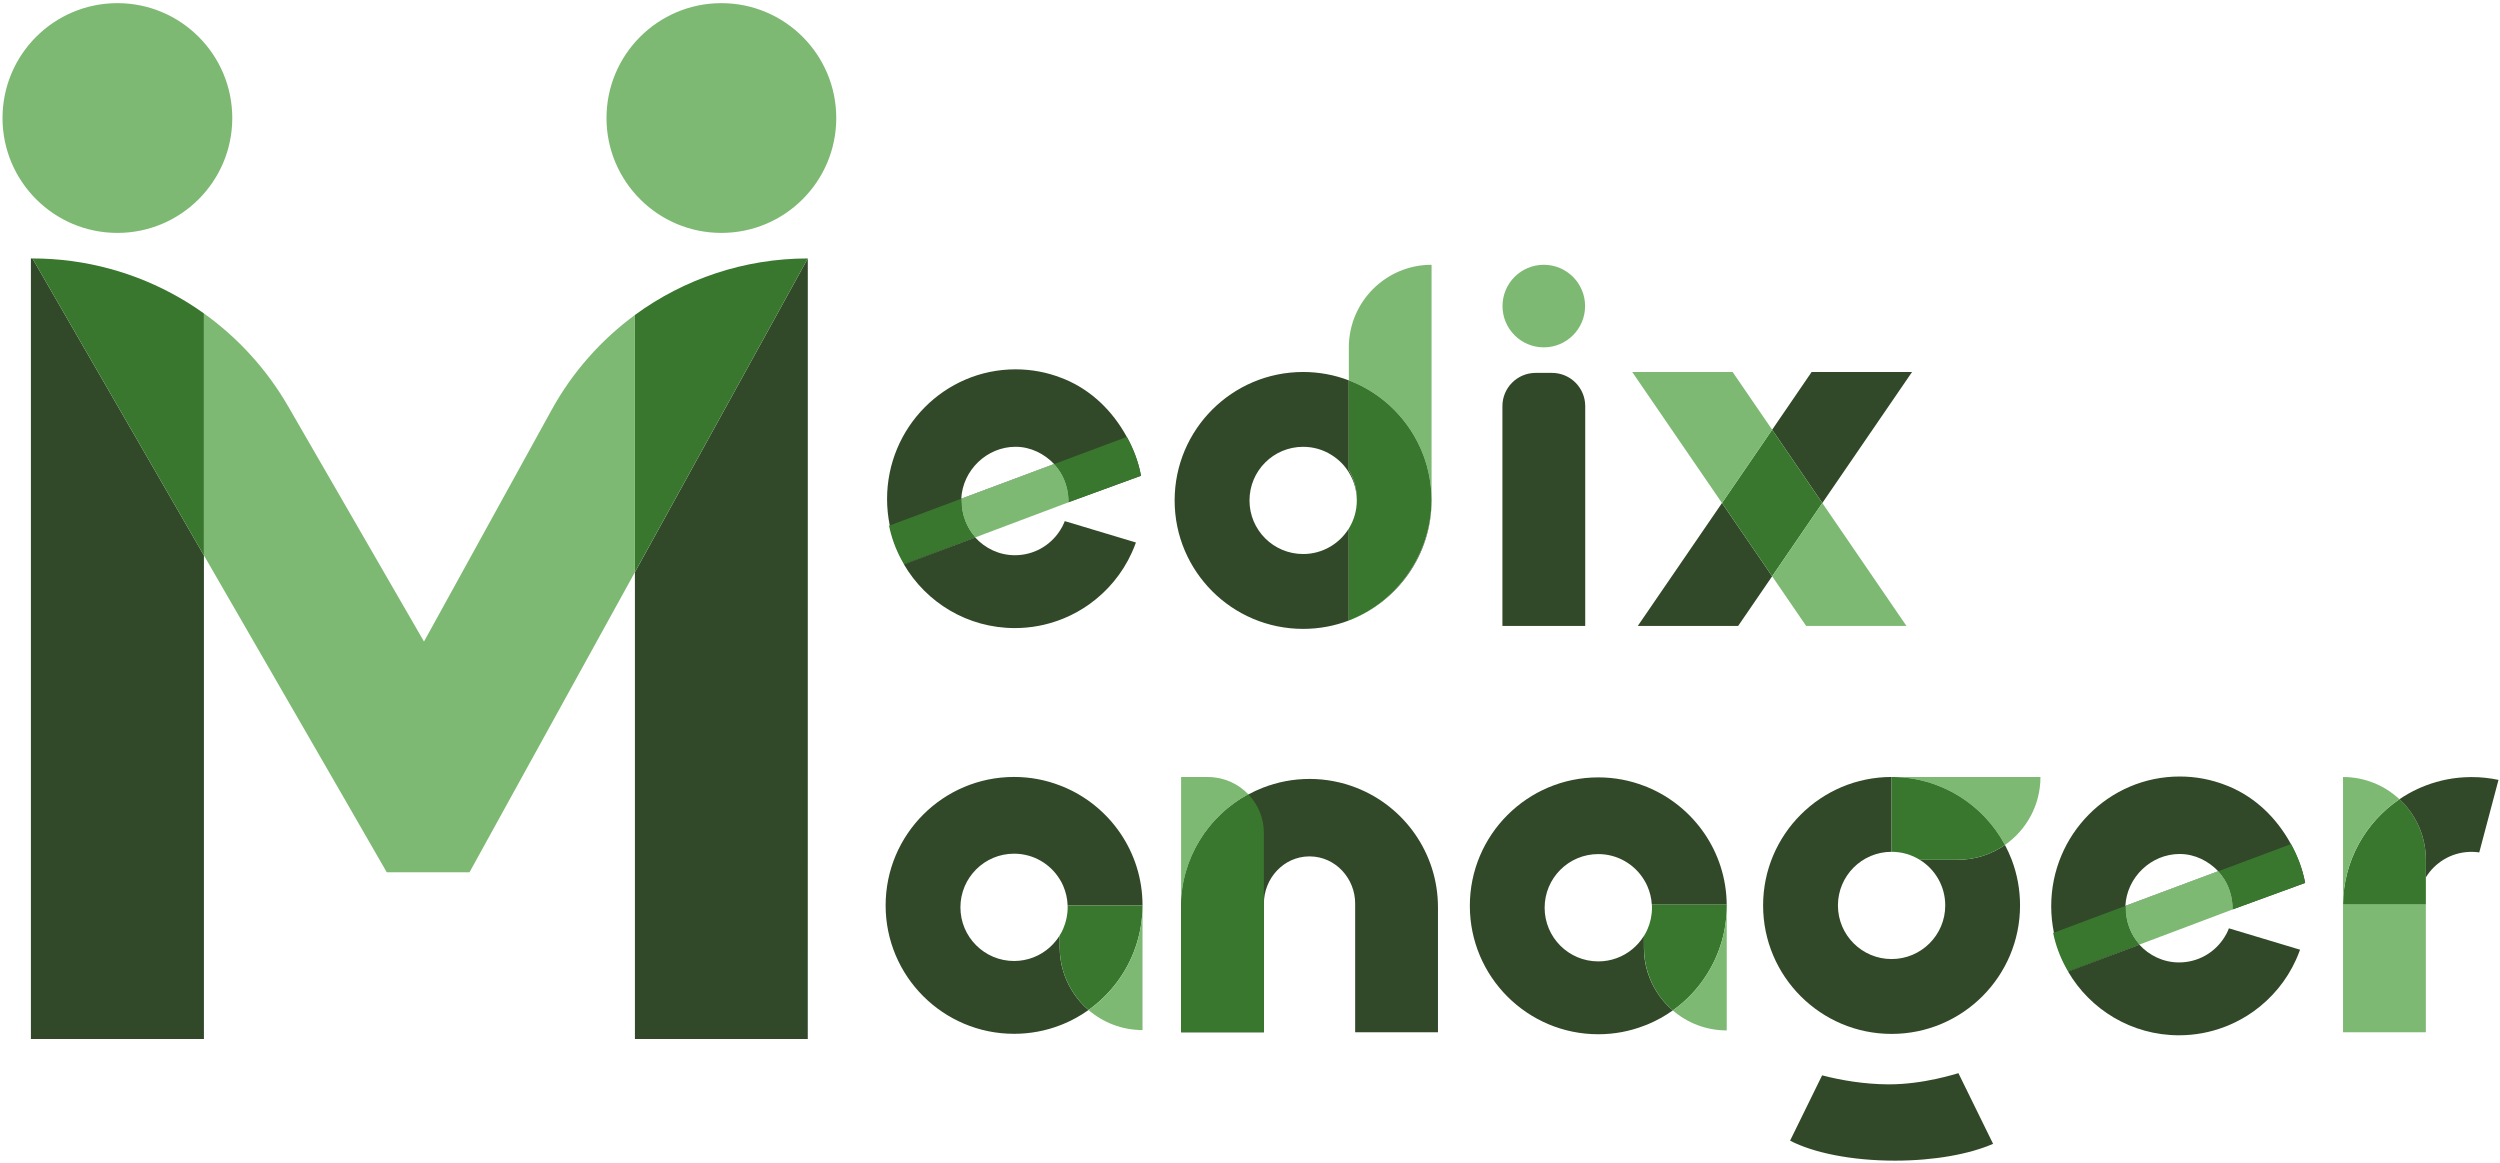 <svg width="746" height="347" viewBox="0 0 746 347" fill="none" xmlns="http://www.w3.org/2000/svg">
<path d="M60.85 165.74V310.03H9.22V77.12H9.68L60.85 165.74Z" fill="#314928"/>
<path d="M241.05 77.12L241.04 310.03H189.46V170.74L241.05 77.12Z" fill="#314928"/>
<path d="M60.85 93.53V165.74L9.68 77.12C25.39 77.12 40.54 81.32 53.68 88.91C56.14 90.33 58.54 91.88 60.85 93.53Z" fill="#39772E"/>
<path d="M241.05 77.12L189.45 170.74V93.99C204.17 83.21 222.17 77.12 241.05 77.12Z" fill="#39772E"/>
<path d="M189.46 93.99V170.74L152.86 237.13L140.1 260.29H115.41L101.7 236.48L60.86 165.74V93.53C70.91 100.74 79.5 110.06 85.91 121.12L126.52 191.44L164.63 122.27C170.85 110.98 179.41 101.39 189.46 93.99Z" fill="#7DB972"/>
<path d="M427.18 79.01V149.11C427.16 144.39 426.27 139.88 424.69 135.71C420.8 125.51 412.69 117.37 402.49 113.5V103.7C402.49 90.06 413.54 79.01 427.18 79.01Z" fill="#7DB972"/>
<path d="M473.02 186.78H448.32V121.19C448.32 115.71 452.76 111.27 458.24 111.27H463.11C468.59 111.27 473.03 115.71 473.03 121.19V186.78H473.02Z" fill="#314928"/>
<path d="M513.84 150.1L528.81 171.96L518.67 186.77H488.72L513.84 150.1Z" fill="#314928"/>
<path d="M570.56 111L543.78 150.1L528.81 128.23L540.59 111H570.56Z" fill="#314928"/>
<path d="M543.78 150.1L528.81 171.96L513.84 150.1L528.81 128.23L543.78 150.1Z" fill="#39772E"/>
<path d="M528.81 128.23L513.84 150.1L487.05 111H517.01L528.81 128.23Z" fill="#7DB972"/>
<path d="M568.88 186.77H538.95L528.81 171.96L543.78 150.1L568.88 186.77Z" fill="#7DB972"/>
<path d="M402.49 185.15C416.93 179.66 427.18 165.69 427.18 149.34V149.12C427.05 165.58 416.84 179.61 402.49 185.15ZM388.86 165.32C380 165.32 372.85 158.17 372.85 149.34C372.85 140.48 380 133.33 388.86 133.33C391.92 133.33 394.81 134.19 397.24 135.71C399.37 137.02 401.18 138.79 402.48 140.93C403.95 143.31 404.81 146.09 404.85 149.08C404.86 148.99 404.86 148.91 404.86 148.82C404.86 145.69 403.99 142.78 402.48 140.29V113.5C398.23 111.88 393.65 111 388.85 111C367.67 111 350.51 128.16 350.51 149.34C350.51 170.49 367.67 187.66 388.85 187.66C393.66 187.66 398.25 186.78 402.48 185.16V157.72C399.66 162.28 394.61 165.32 388.86 165.32Z" fill="#314928"/>
<path d="M427.18 149.12C427.06 165.59 416.84 179.61 402.49 185.16V157.72C404 155.28 404.87 152.4 404.87 149.35C404.87 149.26 404.87 149.18 404.86 149.09C404.87 149 404.87 148.92 404.87 148.83C404.87 145.7 404 142.79 402.49 140.3V113.5C412.69 117.37 420.8 125.51 424.69 135.71C426.27 139.89 427.15 144.39 427.18 149.12Z" fill="#39772E"/>
<path d="M460.67 103.65C467.474 103.65 472.99 98.134 472.99 91.33C472.99 84.526 467.474 79.01 460.67 79.01C453.866 79.01 448.35 84.526 448.35 91.33C448.35 98.134 453.866 103.65 460.67 103.65Z" fill="#7DB972"/>
<path d="M429.09 270.75V308.03H404.38V269.6C404.38 262.08 398.48 255.64 390.95 255.55H390.59C383.07 255.62 377.15 262.08 377.15 269.6V308.03H352.44V270.75C352.44 256.19 360.56 243.52 372.53 237.06C373.91 236.3 375.33 235.64 376.8 235.07C381.13 233.38 385.83 232.43 390.78 232.43C395.7 232.43 400.42 233.38 404.74 235.07C418.99 240.63 429.09 254.52 429.09 270.75Z" fill="#314928"/>
<path d="M608.87 231.85V231.86C608.87 240.26 604.68 247.67 598.28 252.13C591.83 240.07 579.11 231.85 564.46 231.85H608.87Z" fill="#7DB972"/>
<path d="M723.88 256.57V269.95H699.17C699.24 256.86 705.91 245.32 716 238.48C716.22 238.67 716.44 238.88 716.65 239.09C721.11 243.57 723.88 249.75 723.88 256.57Z" fill="#39772E"/>
<path d="M699.16 269.95V231.86C705.66 231.86 711.58 234.38 715.99 238.49C705.9 245.32 699.24 256.86 699.16 269.95Z" fill="#7DB972"/>
<path d="M600.3 256.56C599.71 255.03 599.04 253.56 598.28 252.13C594.28 254.93 589.41 256.56 584.15 256.56H572.85C577.42 259.36 580.46 264.42 580.46 270.19C580.46 279.02 573.29 286.18 564.45 286.18C555.61 286.18 548.44 279.02 548.44 270.19C548.44 261.35 555.6 254.18 564.45 254.18V231.85C543.29 231.85 526.11 249.03 526.11 270.19C526.11 291.34 543.29 308.52 564.45 308.52C585.63 308.52 602.78 291.34 602.78 270.19C602.79 265.39 601.9 260.81 600.3 256.56Z" fill="#314928"/>
<path d="M598.28 252.13C594.28 254.93 589.41 256.56 584.15 256.56H572.85C570.41 255.05 567.52 254.18 564.45 254.18V231.85C579.11 231.85 591.83 240.07 598.28 252.13Z" fill="#39772E"/>
<path d="M372.53 237.05C360.56 243.51 352.44 256.18 352.44 270.74V231.86H360.46C365.2 231.87 369.5 233.86 372.53 237.05Z" fill="#7DB972"/>
<path d="M377.14 248.55V308.03H352.44V270.75C352.44 256.19 360.56 243.52 372.53 237.06C375.38 240.04 377.14 244.09 377.14 248.55Z" fill="#39772E"/>
<path d="M745.55 232.72L739.81 254.36C739.06 254.25 738.3 254.19 737.51 254.19C737.27 254.19 737.04 254.19 736.81 254.21C731.34 254.43 726.58 257.41 723.88 261.8V256.58C723.88 249.75 721.11 243.58 716.64 239.1C716.43 238.89 716.22 238.68 715.99 238.49C717.73 237.31 719.57 236.26 721.5 235.38C722.28 235.02 723.07 234.69 723.88 234.38C727.9 232.85 732.26 231.96 736.81 231.89C737.05 231.88 737.27 231.88 737.51 231.88C740.27 231.87 742.95 232.17 745.55 232.72Z" fill="#314928"/>
<path d="M286.59 270.75C286.59 279.58 293.75 286.76 302.6 286.76C306.67 286.76 310.4 285.23 313.21 282.72C314.38 281.67 315.39 280.47 316.21 279.13V282.72C316.22 285.19 316.58 287.57 317.26 289.81C318.47 293.76 320.6 297.28 323.44 300.12C323.89 300.56 324.35 300.99 324.82 301.39C322.48 303.05 319.95 304.47 317.26 305.58C316.91 305.73 316.56 305.85 316.21 305.99C311.99 307.61 307.39 308.49 302.6 308.49C281.44 308.49 264.27 291.34 264.27 270.17C264.27 248.99 281.44 231.84 302.6 231.84C307.46 231.84 312.1 232.75 316.36 234.41C316.67 234.52 316.97 234.63 317.26 234.76C331.15 240.51 340.93 254.2 340.93 270.17V270.22H318.58C318.52 268.14 318.04 266.15 317.26 264.34C316.97 263.64 316.61 262.97 316.21 262.35C313.41 257.78 308.35 254.74 302.6 254.74C293.75 254.74 286.59 261.92 286.59 270.75Z" fill="#314928"/>
<path d="M594.74 341.32C587.73 344.38 577.2 346.34 565.44 346.34C552.5 346.34 541.06 343.98 534.16 340.37L543.72 320.88C549.41 322.37 556.32 323.53 563.45 323.57C574.01 323.63 583.97 320.32 584.39 320.23L594.74 341.32Z" fill="#314928"/>
<path d="M497.78 300.24C498.23 300.68 498.69 301.1 499.16 301.51C496.82 303.17 494.29 304.59 491.6 305.7C491.25 305.85 490.9 305.97 490.55 306.1C486.33 307.73 481.73 308.62 476.94 308.62C455.78 308.62 438.6 291.47 438.6 270.29C438.6 249.13 455.78 231.97 476.94 231.97C481.79 231.97 486.44 232.88 490.7 234.54C491.01 234.65 491.3 234.76 491.6 234.89C505.39 240.61 515.12 254.14 515.25 269.95H492.9C492.79 268.01 492.33 266.15 491.59 264.47C491.29 263.76 490.94 263.1 490.54 262.48C487.74 257.91 482.68 254.86 476.93 254.86C468.07 254.86 460.92 262.03 460.92 270.87C460.92 279.7 468.07 286.88 476.93 286.88C480.77 286.88 484.29 285.53 487.04 283.27C488.42 282.15 489.61 280.79 490.54 279.27V282.8C490.54 285.28 490.9 287.68 491.59 289.95C491.66 290.21 491.75 290.47 491.86 290.73C493.08 294.35 495.13 297.59 497.78 300.24Z" fill="#314928"/>
<path d="M683.47 251.61C679.28 244.06 673.06 237.98 665.08 234.65C664.78 234.53 664.49 234.41 664.18 234.3C659.92 232.62 655.27 231.71 650.42 231.71C629.26 231.71 612.08 249.04 612.08 270.42C612.08 273.12 612.37 275.75 612.88 278.3C612.89 278.34 612.89 278.37 612.9 278.41C613.65 282.01 614.89 285.42 616.57 288.57C616.81 289.02 617.06 289.47 617.32 289.92L638.37 281.86C635.78 278.97 634.41 275.21 634.41 271C634.41 270.79 634.41 270.58 634.42 270.36H634.43L661.92 260.08L662.13 260.01C662.84 260.77 663.48 261.62 664.02 262.51C664.42 263.15 664.77 263.82 665.07 264.53C665.92 266.5 666.4 268.7 666.4 270.99L666.19 271.36L687.85 263.45C687.09 259.3 685.46 255.21 683.47 251.61ZM634.21 270.34C634.63 261.81 641.85 254.83 650.42 254.83C654.94 254.83 659.04 256.94 661.93 259.99L634.21 270.34ZM662.07 259.93L634.21 270.33C634.21 270.4 634.42 270.29 634.43 270.37L661.92 260.09L662.13 260.02C662.08 259.94 662.15 260.01 662.07 259.93Z" fill="#314928"/>
<path d="M666.2 270.97V271.38L638.37 281.87C635.78 278.98 634.2 275.18 634.2 270.97C634.2 270.76 634.2 270.55 634.21 270.33H634.22L661.71 260.05L661.92 259.98C662.63 260.74 663.27 261.59 663.81 262.48C664.21 263.12 664.56 263.79 664.86 264.5C665.72 266.48 666.2 268.68 666.2 270.97Z" fill="#7DB972"/>
<path d="M687.86 263.47L666.2 271.38L638.37 281.87L617.11 289.89C616.85 289.44 616.6 288.99 616.36 288.54C614.65 285.39 613.4 281.98 612.66 278.39L612.68 278.38L634.2 270.33C634.19 270.54 634.19 270.75 634.19 270.97C634.19 275.18 635.77 278.98 638.36 281.87L666.19 271.38V270.97C666.19 268.68 665.7 266.47 664.86 264.51C664.56 263.8 664.21 263.13 663.81 262.49C663.26 261.59 662.63 260.75 661.92 259.99L683.63 251.88C685.59 255.36 687.02 259.18 687.8 263.23C687.83 263.31 687.85 263.39 687.86 263.47Z" fill="#39772E"/>
<path d="M686.34 283.39C685.97 284.4 685.57 285.42 685.12 286.4C682.32 292.6 677.91 297.91 672.43 301.82C670.09 303.48 667.56 304.9 664.87 306.01C664.52 306.16 664.17 306.29 663.82 306.42C659.6 308.04 655.01 308.93 650.21 308.93C636.08 308.93 623.75 301.3 617.11 289.92L638.38 281.89C641.31 285.1 645.51 287.19 650.22 287.19C655.83 287.19 660.77 284.31 663.61 279.92C663.68 279.81 663.76 279.7 663.83 279.57C664.24 278.94 664.59 278.28 664.88 277.58C664.95 277.4 665.05 277.19 665.1 277.01L686.34 283.39Z" fill="#314928"/>
<path d="M723.87 269.95H699.16V308.03H723.87V269.95Z" fill="#7DB972"/>
<path d="M515.26 269.95V270.29C515.26 277.8 513.1 284.8 509.36 290.72C506.71 294.96 503.23 298.62 499.17 301.52C498.7 301.11 498.24 300.69 497.79 300.25C495.14 297.6 493.09 294.36 491.89 290.72C491.78 290.46 491.69 290.2 491.62 289.94C490.93 287.67 490.57 285.27 490.57 282.79V279.26C490.97 278.64 491.32 277.96 491.62 277.27C492.47 275.31 492.95 273.13 492.95 270.87C492.95 270.57 492.94 270.26 492.93 269.96H515.26V269.95Z" fill="#39772E"/>
<path d="M515.26 270.29V307.48C509.12 307.48 503.5 305.24 499.17 301.51C503.23 298.61 506.71 294.95 509.36 290.71C513.1 284.8 515.26 277.8 515.26 270.29Z" fill="#7DB972"/>
<path d="M340.93 270.22C340.93 274.59 340.18 278.79 338.82 282.71C336.19 290.3 331.23 296.8 324.82 301.38C324.35 300.98 323.89 300.55 323.44 300.11C320.6 297.27 318.47 293.74 317.26 289.8C316.59 287.56 316.23 285.18 316.21 282.71V279.12C316.61 278.5 316.97 277.84 317.26 277.13C318.11 275.17 318.59 273.01 318.59 270.74C318.59 270.57 318.59 270.39 318.58 270.22H340.93Z" fill="#39772E"/>
<path d="M340.93 270.22V307.37C334.79 307.37 329.16 305.12 324.82 301.39C331.24 296.81 336.19 290.3 338.82 282.72C340.18 278.79 340.93 274.6 340.93 270.22Z" fill="#7DB972"/>
<path d="M336.09 130.11C331.9 122.56 325.68 116.48 317.7 113.15C317.4 113.03 317.11 112.91 316.8 112.8C312.54 111.12 307.89 110.21 303.04 110.21C281.88 110.21 264.7 127.54 264.7 148.92C264.7 151.62 264.99 154.25 265.5 156.8C265.51 156.84 265.51 156.87 265.52 156.91C266.27 160.51 267.51 163.92 269.19 167.07C269.43 167.52 269.68 167.97 269.94 168.42L290.99 160.36C288.4 157.47 287.03 153.71 287.03 149.5C287.03 149.29 287.03 149.08 287.04 148.86H287.05L314.54 138.58L314.75 138.51C315.46 139.27 316.1 140.12 316.64 141.01C317.04 141.65 317.39 142.32 317.69 143.03C318.54 145 319.02 147.2 319.02 149.49L318.81 149.86L340.47 141.95C339.71 137.79 338.08 133.71 336.09 130.11ZM286.84 148.83C287.26 140.3 294.48 133.32 303.05 133.32C307.57 133.32 311.67 135.43 314.56 138.48L286.84 148.83ZM314.69 138.43L286.83 148.83C286.83 148.9 287.04 148.79 287.05 148.87L314.54 138.59L314.75 138.52C314.7 138.43 314.77 138.5 314.69 138.43Z" fill="#314928"/>
<path d="M318.82 149.47V149.88L291 160.36C288.41 157.47 286.83 153.67 286.83 149.46C286.83 149.25 286.83 149.04 286.84 148.82H286.85L314.34 138.54L314.55 138.47C315.26 139.23 315.9 140.08 316.44 140.97C316.84 141.61 317.19 142.28 317.49 142.99C318.34 144.97 318.82 147.17 318.82 149.47Z" fill="#7DB972"/>
<path d="M340.49 141.97L318.83 149.88L291 160.36L269.74 168.38C269.48 167.93 269.23 167.48 268.99 167.03C267.28 163.88 266.03 160.47 265.29 156.88L265.31 156.87L286.83 148.82C286.82 149.03 286.82 149.24 286.82 149.46C286.82 153.67 288.4 157.47 290.99 160.36L318.82 149.87V149.46C318.82 147.17 318.33 144.96 317.49 143C317.19 142.29 316.84 141.62 316.44 140.98C315.89 140.08 315.26 139.24 314.55 138.48L336.26 130.37C338.22 133.85 339.65 137.67 340.43 141.72C340.45 141.8 340.47 141.88 340.49 141.97Z" fill="#39772E"/>
<path d="M338.96 161.88C338.59 162.89 338.19 163.91 337.74 164.89C334.94 171.09 330.53 176.4 325.05 180.31C322.71 181.97 320.18 183.39 317.49 184.5C317.14 184.65 316.79 184.78 316.44 184.91C312.22 186.53 307.63 187.42 302.83 187.42C288.7 187.42 276.37 179.79 269.73 168.41L291 160.38C293.93 163.59 298.13 165.68 302.84 165.68C308.45 165.68 313.39 162.8 316.23 158.41C316.3 158.3 316.38 158.19 316.45 158.06C316.86 157.43 317.21 156.77 317.5 156.07C317.57 155.89 317.67 155.68 317.72 155.5L338.96 161.88Z" fill="#314928"/>
<path d="M215.26 69.5C234.192 69.5 249.54 54.152 249.54 35.22C249.54 16.288 234.192 0.94 215.26 0.94C196.328 0.94 180.98 16.288 180.98 35.22C180.98 54.152 196.328 69.5 215.26 69.5Z" fill="#7DB972"/>
<path d="M35.03 69.5C53.962 69.5 69.31 54.152 69.31 35.22C69.31 16.288 53.962 0.94 35.03 0.94C16.098 0.94 0.75 16.288 0.75 35.22C0.75 54.152 16.098 69.5 35.03 69.5Z" fill="#7DB972"/>
</svg>
